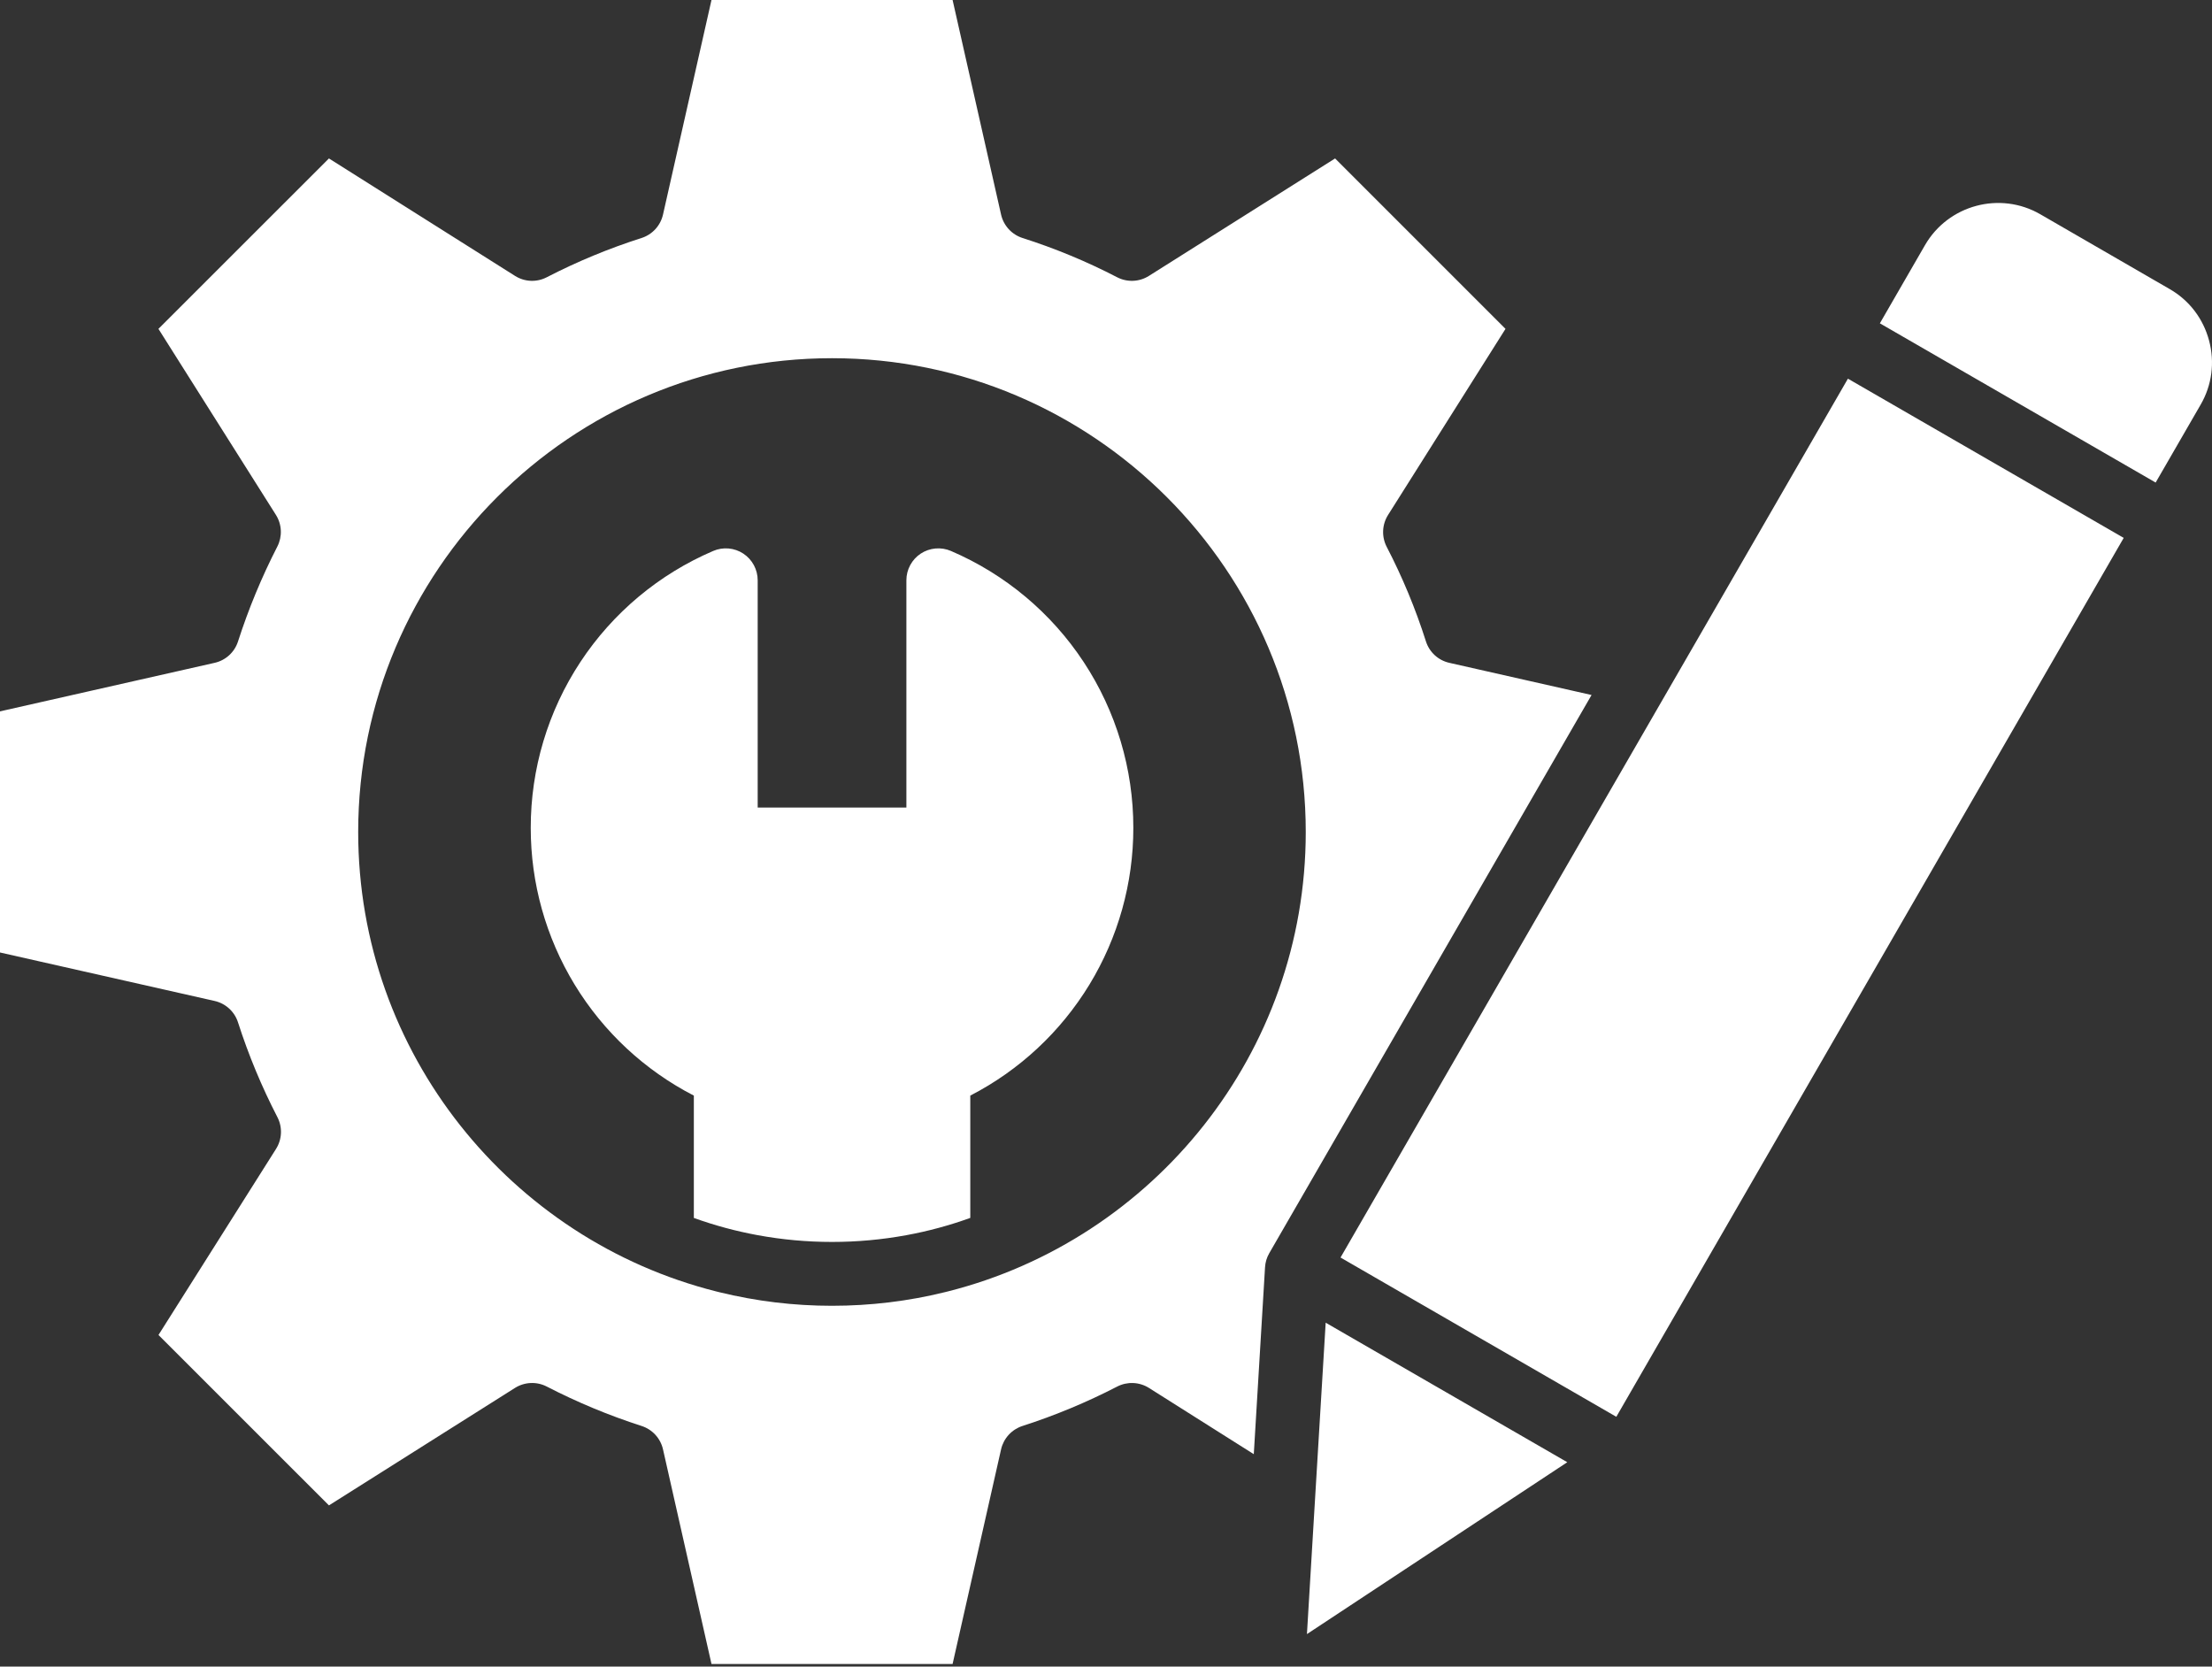 <svg width="511" height="385" viewBox="0 0 511 385" fill="none" xmlns="http://www.w3.org/2000/svg">
<rect x="0" y="0" width="511" height="385" fill="#333333" stroke="none"/>
<g clip-path="url(#clip0_2838_205)">
<path d="M261.814 191.241C261.822 204.016 258.311 216.546 251.667 227.457C245.022 238.368 235.501 247.238 224.147 253.094V281.344C219.346 283.081 214.41 284.416 209.388 285.335C203.718 286.376 197.966 286.899 192.201 286.897C186.443 286.898 180.698 286.375 175.035 285.335C170.018 284.414 165.085 283.083 160.286 281.355V253.094C148.928 247.243 139.402 238.374 132.755 227.462C126.108 216.55 122.597 204.018 122.608 191.241C122.594 177.623 126.581 164.301 134.073 152.929C141.566 141.557 152.234 132.637 164.752 127.276C165.873 126.793 167.097 126.597 168.313 126.704C169.529 126.81 170.7 127.217 171.72 127.888C172.739 128.562 173.574 129.478 174.153 130.554C174.731 131.63 175.034 132.832 175.035 134.054V186.554H209.387V134.054C209.386 132.832 209.689 131.629 210.268 130.553C210.846 129.477 211.683 128.561 212.702 127.888C213.724 127.217 214.896 126.81 216.114 126.703C217.332 126.596 218.557 126.793 219.68 127.276C232.194 132.642 242.857 141.564 250.347 152.935C257.837 164.306 261.824 177.625 261.814 191.241ZM303.609 349.332L301.92 377.488L362.064 337.783L306.249 305.552L303.609 349.332ZM510.315 78.64C508.963 73.594 505.744 69.381 501.257 66.795L471.328 49.492C462.027 44.118 450.066 47.328 444.693 56.639L434.273 74.691L497.984 111.472L508.404 93.43C510.991 88.943 511.677 83.696 510.315 78.64ZM309.679 290.498L373.39 327.289L490.605 124.256L426.894 87.476L309.679 290.498ZM367.669 160.551L293.21 289.506C292.638 290.496 292.306 291.606 292.239 292.747L289.642 335.925L265.414 320.617C264.323 319.932 263.073 319.544 261.786 319.49C260.499 319.437 259.221 319.719 258.077 320.311C251.049 323.943 243.732 326.987 236.202 329.411C234.982 329.805 233.885 330.51 233.019 331.456C232.153 332.401 231.548 333.556 231.262 334.806L220.061 384.392H164.362L153.161 334.806C152.877 333.555 152.272 332.4 151.406 331.454C150.539 330.508 149.441 329.804 148.22 329.411C140.676 326.983 133.346 323.936 126.304 320.3C125.16 319.713 123.883 319.433 122.599 319.488C121.314 319.544 120.066 319.932 118.977 320.616L75.989 347.758L36.612 308.391L63.764 265.413C64.452 264.326 64.844 263.078 64.901 261.794C64.959 260.509 64.68 259.231 64.092 258.087C60.454 251.046 57.406 243.716 54.981 236.171C54.588 234.95 53.884 233.852 52.938 232.986C51.992 232.119 50.837 231.514 49.586 231.23L0 220.03V164.331L49.586 153.119C50.836 152.837 51.991 152.234 52.937 151.37C53.883 150.505 54.588 149.409 54.981 148.189C57.412 140.643 60.452 133.306 64.07 126.252C64.653 125.11 64.93 123.837 64.873 122.556C64.815 121.276 64.426 120.032 63.743 118.947L36.601 75.969L75.989 36.602L118.977 63.733C120.064 64.422 121.313 64.814 122.598 64.869C123.884 64.925 125.162 64.642 126.304 64.05C133.337 60.422 140.661 57.389 148.199 54.981C149.425 54.59 150.528 53.886 151.398 52.938C152.268 51.99 152.876 50.831 153.161 49.576L164.362 0H220.061L231.262 49.576C231.547 50.831 232.155 51.99 233.025 52.938C233.895 53.886 234.998 54.59 236.224 54.981C243.752 57.38 251.063 60.414 258.077 64.05C259.221 64.642 260.501 64.924 261.788 64.869C263.075 64.813 264.325 64.422 265.414 63.733L308.423 36.602L347.79 75.969L320.648 118.978C319.964 120.069 319.575 121.319 319.522 122.606C319.468 123.893 319.751 125.171 320.342 126.315C323.982 133.328 327.016 140.638 329.41 148.168C329.8 149.394 330.504 150.496 331.452 151.365C332.4 152.233 333.56 152.838 334.815 153.119L367.669 160.551ZM301.646 192.191C301.646 131.847 252.556 82.747 192.202 82.747C131.848 82.747 82.746 131.847 82.746 192.191C82.746 243.329 117.996 286.381 165.46 298.331C165.703 298.405 165.935 298.458 166.178 298.51C174.695 300.598 183.432 301.651 192.201 301.646C201.153 301.646 209.863 300.569 218.192 298.521C218.445 298.468 218.709 298.405 218.963 298.331C266.417 286.37 301.646 243.319 301.646 192.191Z" fill="white"/>
</g>
<defs>
<clipPath id="clip0_2838_205">
<rect width="511" height="385" fill="white"/>
</clipPath>
</defs>
</svg>
